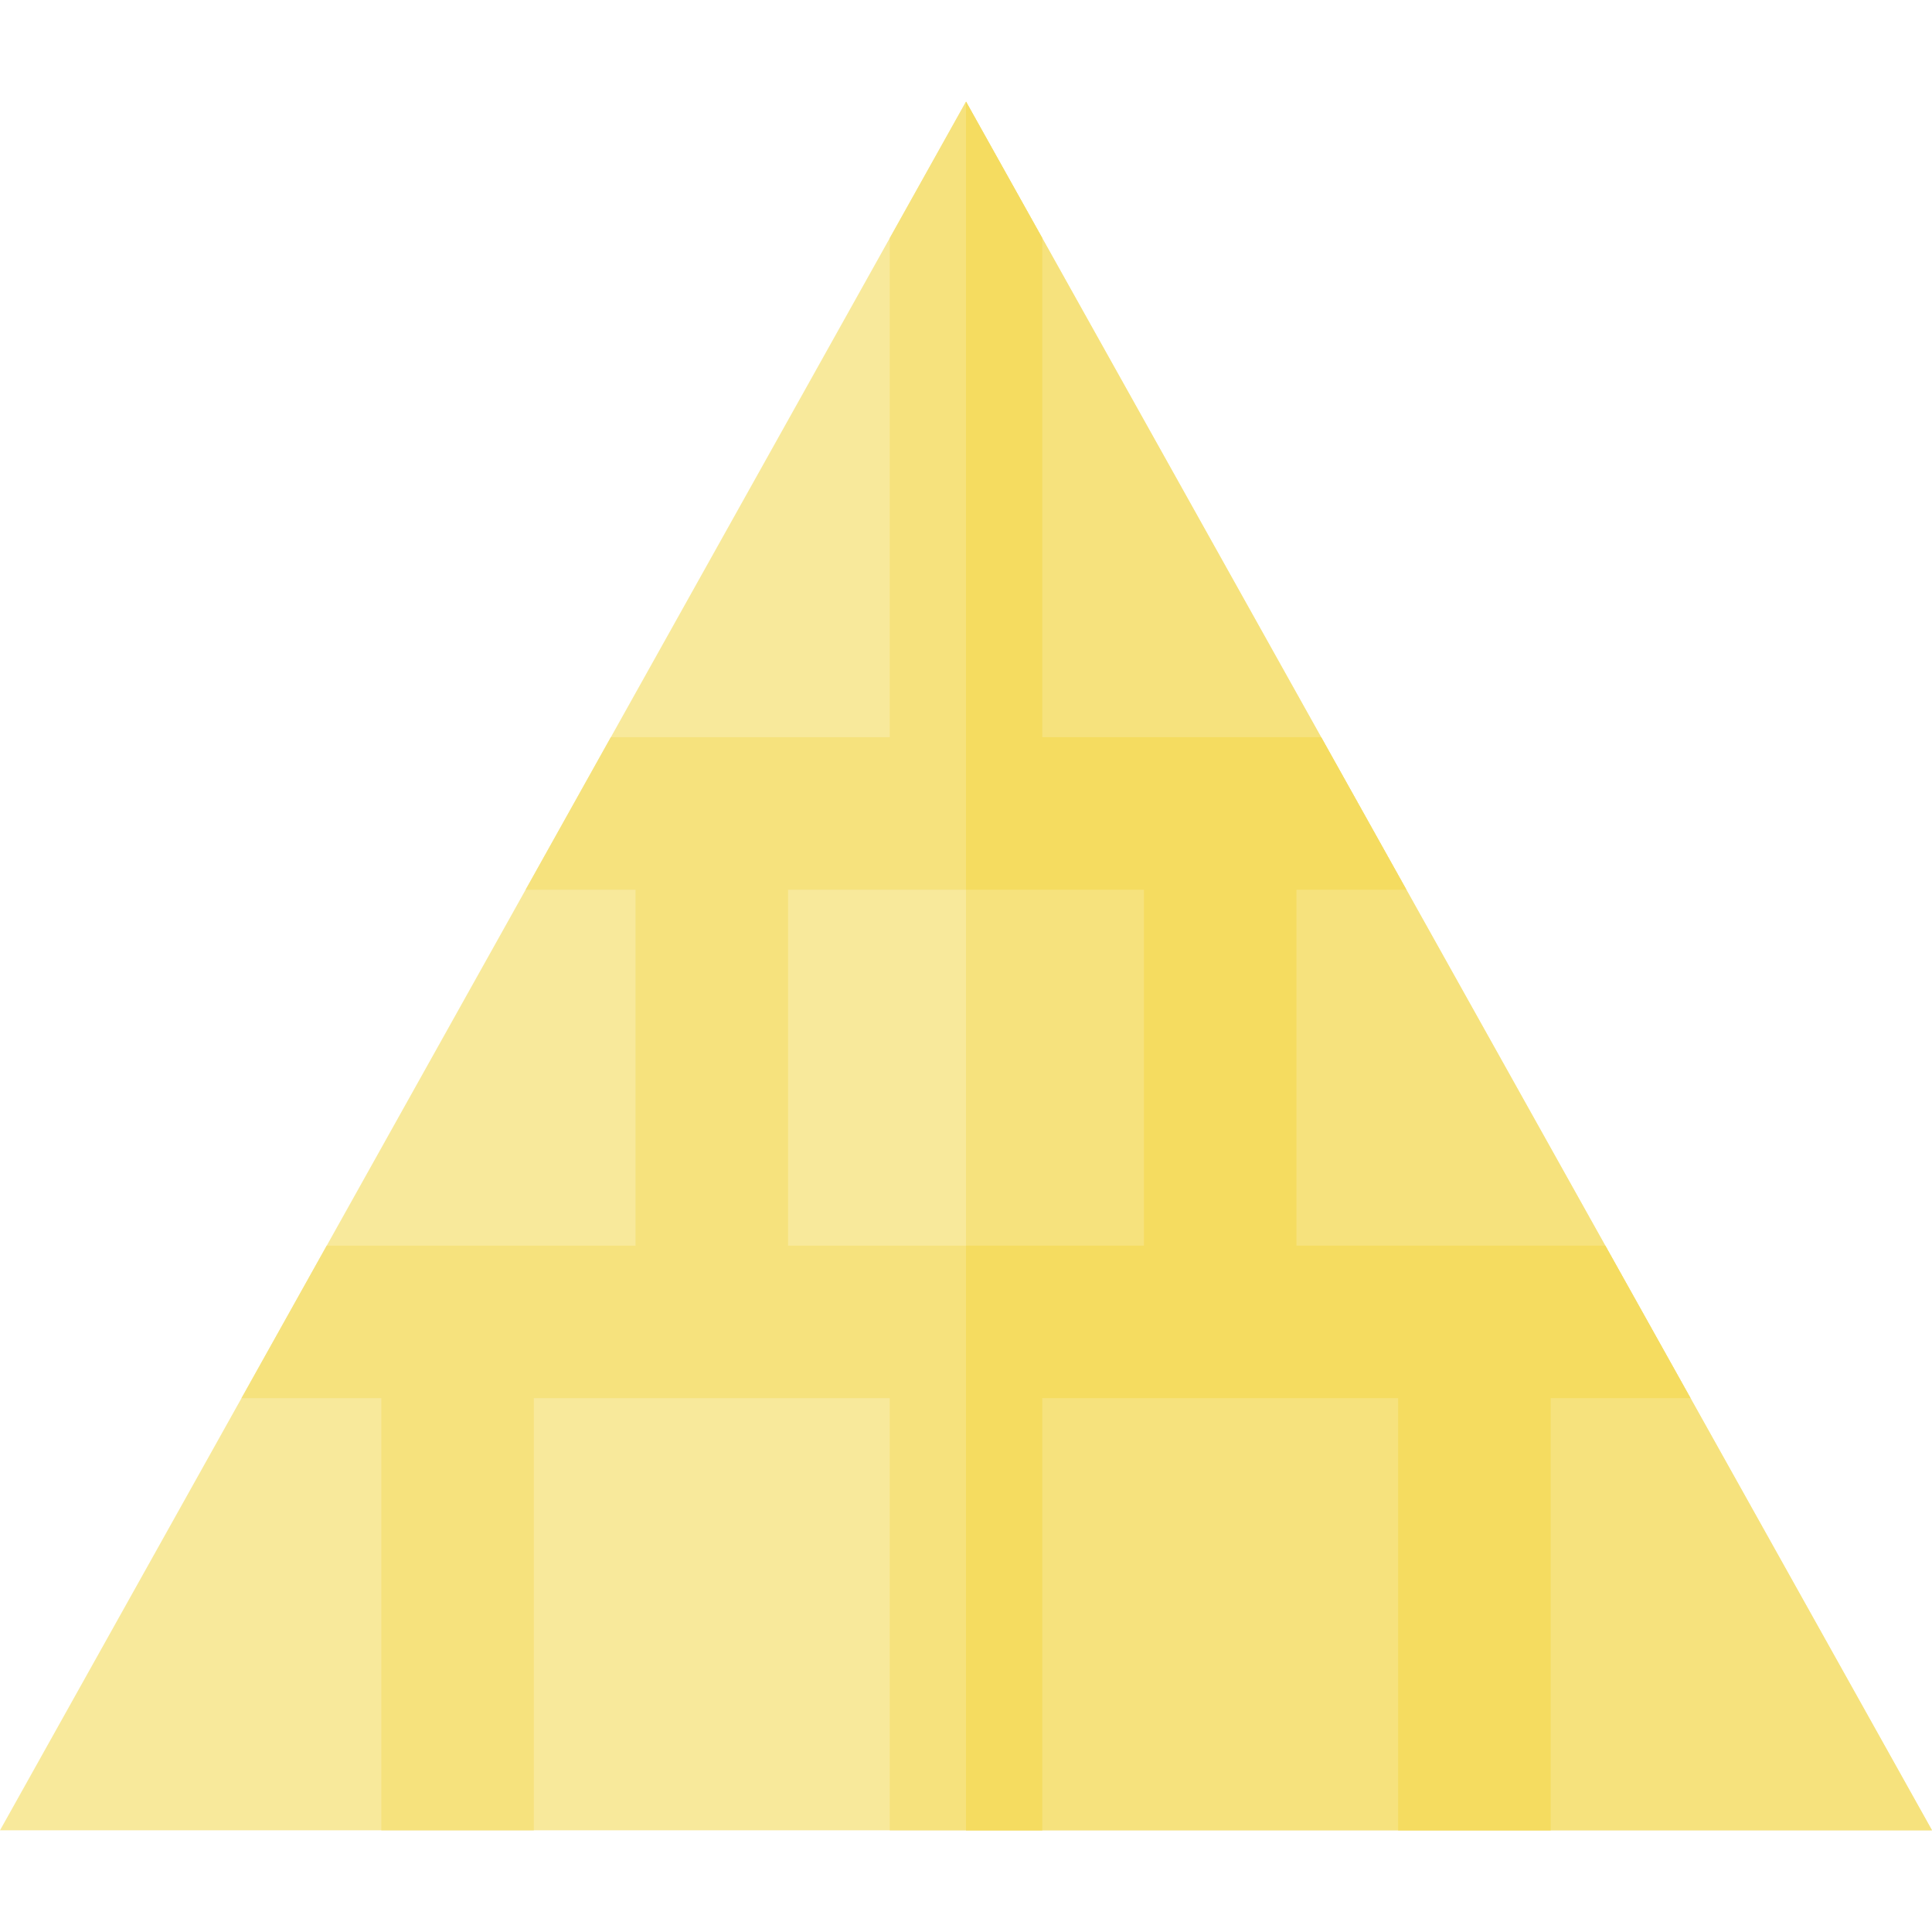 <?xml version="1.0" encoding="iso-8859-1"?>
<!-- Generator: Adobe Illustrator 19.0.0, SVG Export Plug-In . SVG Version: 6.00 Build 0)  -->
<svg version="1.1" id="Layer_1" xmlns="http://www.w3.org/2000/svg" xmlns:xlink="http://www.w3.org/1999/xlink" x="0px" y="0px"
	 viewBox="0 0 512 512" style="enable-background:new 0 0 512 512;" xml:space="preserve">
<polygon style="fill:#F8E99B;" points="256,26.947 0,485.053 512,485.053 "/>
<g>
	<polygon style="fill:#F6E27D;" points="256,26.947 256,485.053 512,485.053 	"/>
	<path style="fill:#F6E27D;" d="M410.947,485.053V370.526H448l-22.589-40.421h-81.832v-94.316h29.126l-22.587-40.421h-73.907V63.113
		L256,26.947l-20.211,36.166v132.255h-73.907l-22.589,40.421h29.127v94.316H86.589L64,370.526h37.053v114.526h40.421V370.526h94.316
		v114.526h40.421V370.526h94.316v114.526H410.947z M303.158,330.105h-94.316v-94.316h94.316V330.105z"/>
</g>
<polygon style="fill:#F5DC60;" points="425.411,330.105 343.579,330.105 343.579,235.789 372.705,235.789 350.118,195.368 
	276.211,195.368 276.211,63.113 256,26.947 256,235.789 303.158,235.789 303.158,330.105 256,330.105 256,485.053 276.211,485.053 
	276.211,370.526 370.526,370.526 370.526,485.053 410.947,485.053 410.947,370.526 448,370.526 "/>
<g>
</g>
<g>
</g>
<g>
</g>
<g>
</g>
<g>
</g>
<g>
</g>
<g>
</g>
<g>
</g>
<g>
</g>
<g>
</g>
<g>
</g>
<g>
</g>
<g>
</g>
<g>
</g>
<g>
</g>
</svg>
